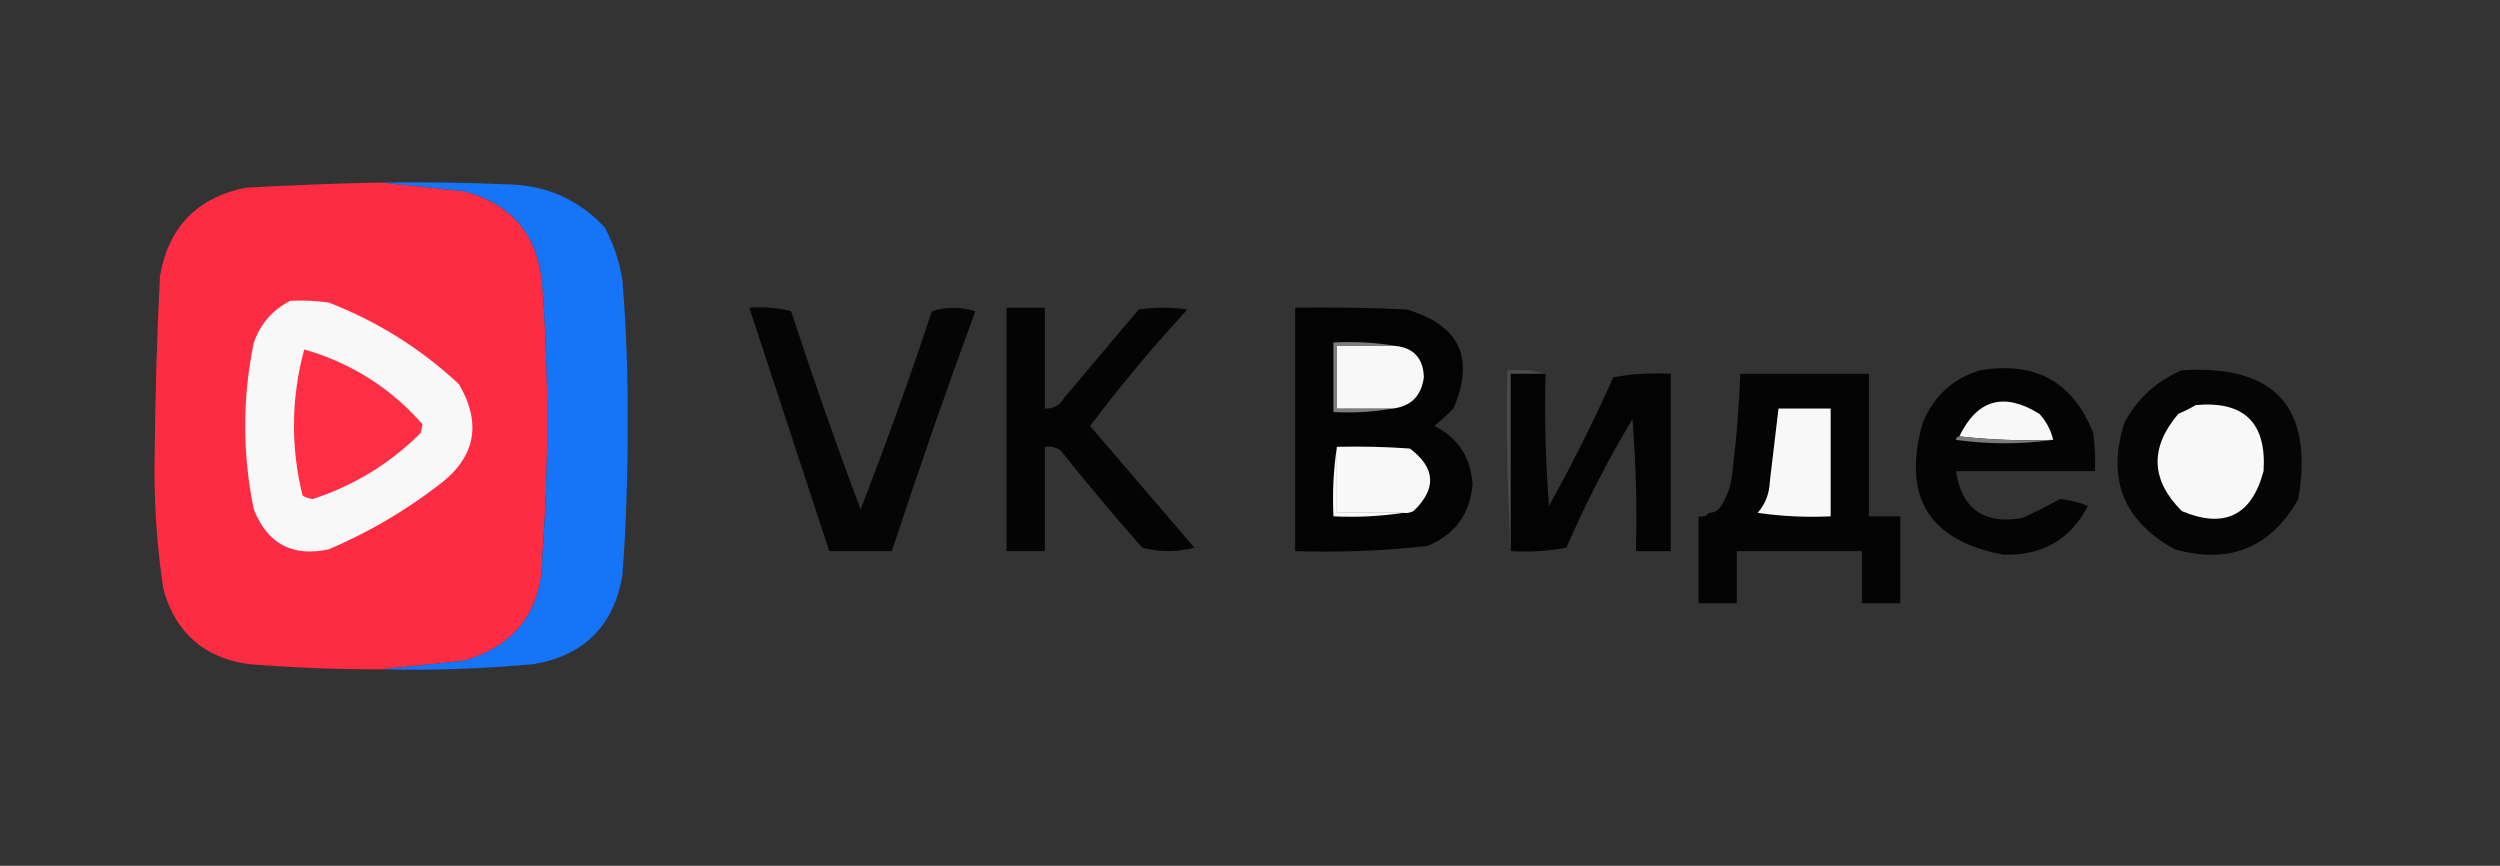 <?xml version="1.0" encoding="UTF-8"?> <svg xmlns="http://www.w3.org/2000/svg" width="719" height="249" viewBox="0 0 719 249" fill="none"><rect x="0" y="0" width="719" height="249" fill="#333333" stroke="none"/><g clip-path="url(#clip0_19_75)"><path fill-rule="evenodd" clip-rule="evenodd" d="M109.5 52.5C117.356 53.273 125.356 54.106 133.5 55C147.475 58.745 154.975 67.912 156 82.5C157.845 108.159 157.845 133.826 156 159.5C156.03 175.441 148.53 185.608 133.5 190C125.356 190.894 117.356 191.727 109.5 192.5C96.814 192.514 84.148 192.014 71.5 191C58.672 189.173 50.505 182.006 47 169.5C45.017 156.416 44.184 143.25 44.5 130C44.66 113.157 45.16 96.323 46 79.5C48.392 65.441 56.559 56.941 70.5 54C83.493 53.262 96.493 52.762 109.5 52.5Z" fill="#FE2C43"></path><path fill-rule="evenodd" clip-rule="evenodd" d="M109.5 52.5C121.505 52.334 133.505 52.5 145.5 53C156.881 53.118 166.381 57.285 174 65.5C176.466 70.232 178.133 75.232 179 80.5C180.109 94.128 180.609 107.795 180.5 121.5C180.581 136.195 180.081 150.861 179 165.5C176.496 180.004 167.996 188.504 153.5 191C138.87 192.351 124.203 192.851 109.5 192.5C117.356 191.727 125.356 190.894 133.5 190C148.53 185.608 156.03 175.441 156 159.5C157.845 133.826 157.845 108.159 156 82.5C154.975 67.912 147.475 58.745 133.5 55C125.356 54.106 117.356 53.273 109.5 52.5Z" fill="#1574F7"></path><path fill-rule="evenodd" clip-rule="evenodd" d="M83.5 86.5C87.182 86.335 90.848 86.501 94.5 87C108.523 92.427 121.023 100.26 132 110.5C138.793 122.172 136.627 132.005 125.5 140C115.953 147.276 105.62 153.276 94.5 158C84.063 160.221 76.896 156.388 73 146.5C69.693 130.499 69.693 114.499 73 98.5C74.936 93.068 78.436 89.068 83.5 86.5Z" fill="#F8F8F8"></path><path fill-rule="evenodd" clip-rule="evenodd" d="M215.5 88.5C219.555 88.176 223.555 88.509 227.5 89.5C233.783 108.684 240.449 127.684 247.5 146.5C254.815 127.724 261.649 108.724 268 89.5C272.118 88.202 276.285 88.202 280.5 89.5C272.094 112.385 264.094 135.385 256.5 158.5C250.5 158.5 244.5 158.5 238.5 158.5C230.833 135.167 223.167 111.833 215.5 88.5Z" fill="#050505"></path><path fill-rule="evenodd" clip-rule="evenodd" d="M300.5 88.5C300.5 98.167 300.5 107.833 300.5 117.5C302.903 117.607 304.736 116.607 306 114.5C313.167 106 320.333 97.5 327.5 89C332.167 88.333 336.833 88.333 341.5 89C331.602 99.728 322.269 110.895 313.5 122.5C323.5 134.167 333.5 145.833 343.5 157.5C338.5 158.833 333.5 158.833 328.5 157.5C320.429 148.352 312.595 139.018 305 129.5C303.644 128.62 302.144 128.286 300.5 128.5C300.5 138.5 300.5 148.5 300.5 158.5C296.833 158.5 293.167 158.5 289.5 158.5C289.5 135.167 289.5 111.833 289.5 88.5C293.167 88.5 296.833 88.5 300.5 88.5Z" fill="#040404"></path><path fill-rule="evenodd" clip-rule="evenodd" d="M372.5 88.5C383.172 88.334 393.839 88.5 404.5 89C419.751 93.424 424.251 102.924 418 117.5C416.22 119.293 414.387 120.96 412.5 122.5C419.396 125.932 423.062 131.599 423.5 139.5C422.664 148.032 418.331 153.866 410.5 157C397.894 158.42 385.228 158.92 372.5 158.5C372.5 135.167 372.5 111.833 372.5 88.5Z" fill="#030303"></path><path fill-rule="evenodd" clip-rule="evenodd" d="M401.5 99.5C395.833 99.5 390.167 99.5 384.5 99.5C384.5 105.5 384.5 111.5 384.5 117.5C389.833 117.5 395.167 117.5 400.5 117.5C395.025 118.489 389.358 118.822 383.5 118.5C383.5 111.833 383.5 105.167 383.5 98.5C389.69 98.177 395.69 98.51 401.5 99.5Z" fill="#7D7D7D"></path><path fill-rule="evenodd" clip-rule="evenodd" d="M401.5 99.5C406.668 100.119 409.335 103.119 409.5 108.5C408.781 113.886 405.781 116.886 400.5 117.5C395.167 117.5 389.833 117.5 384.5 117.5C384.5 111.5 384.5 105.5 384.5 99.5C390.167 99.5 395.833 99.5 401.5 99.5Z" fill="#F8F8F8"></path><path fill-rule="evenodd" clip-rule="evenodd" d="M87.5 100.5C101.02 104.415 112.353 111.581 121.5 122C121.333 122.833 121.167 123.667 121 124.5C112.213 133.273 101.879 139.607 90 143.5C88.893 143.415 87.893 143.081 87 142.5C83.566 128.413 83.733 114.413 87.5 100.5Z" fill="#FF2E44"></path><path fill-rule="evenodd" clip-rule="evenodd" d="M444.5 107.5C441.167 107.5 437.833 107.5 434.5 107.5C434.5 124.5 434.5 141.5 434.5 158.5C433.503 141.341 433.17 124.008 433.5 106.5C437.371 106.185 441.038 106.518 444.5 107.5Z" fill="#4A4A4A"></path><path fill-rule="evenodd" clip-rule="evenodd" d="M444.5 107.5C444.168 120.184 444.501 132.851 445.5 145.5C452.194 133.446 458.361 121.112 464 108.5C469.407 107.527 474.907 107.193 480.5 107.5C480.5 124.5 480.5 141.5 480.5 158.5C477.167 158.5 473.833 158.5 470.5 158.5C470.832 145.816 470.499 133.149 469.5 120.5C462.402 132.361 456.069 144.694 450.5 157.5C445.208 158.495 439.875 158.828 434.5 158.5C434.5 141.5 434.5 124.5 434.5 107.5C437.833 107.5 441.167 107.5 444.5 107.5Z" fill="#030303"></path><path fill-rule="evenodd" clip-rule="evenodd" d="M488.5 173.5C488.5 165.167 488.5 156.833 488.5 148.5C489.791 148.737 490.791 148.404 491.5 147.5C493.017 147.489 494.184 146.823 495 145.5C496.562 143.043 497.562 140.376 498 137.5C499.297 127.533 500.13 117.533 500.5 107.5C512.833 107.5 525.167 107.5 537.5 107.5C537.5 121.167 537.5 134.833 537.5 148.5C540.5 148.5 543.5 148.5 546.5 148.5C546.5 156.833 546.5 165.167 546.5 173.5C542.833 173.5 539.167 173.5 535.5 173.5C535.5 168.5 535.5 163.5 535.5 158.5C523.5 158.5 511.5 158.5 499.5 158.5C499.5 163.5 499.5 168.5 499.5 173.5C495.833 173.5 492.167 173.5 488.5 173.5Z" fill="#040404"></path><path fill-rule="evenodd" clip-rule="evenodd" d="M569.5 106.5C585.382 103.849 596.215 109.849 602 124.5C602.499 128.152 602.665 131.818 602.5 135.5C589.167 135.5 575.833 135.5 562.5 135.5C564.223 146.369 570.556 150.869 581.5 149C585.322 147.311 588.989 145.478 592.5 143.5C595.267 143.786 597.934 144.453 600.5 145.5C595.403 155.277 587.236 159.944 576 159.5C554.608 155.409 546.941 142.742 553 121.5C556.201 113.84 561.701 108.84 569.5 106.5Z" fill="#040404"></path><path fill-rule="evenodd" clip-rule="evenodd" d="M627.5 106.5C654.296 104.793 665.463 117.126 661 143.5C653.077 157.536 641.243 162.369 625.5 158C610.679 149.881 605.846 137.715 611 121.5C614.822 114.504 620.322 109.504 627.5 106.5Z" fill="#050505"></path><path fill-rule="evenodd" clip-rule="evenodd" d="M590.5 126.5C581.318 126.827 572.318 126.493 563.5 125.5C568.648 114.873 576.314 112.707 586.5 119C588.494 121.158 589.828 123.658 590.5 126.5Z" fill="#F8F8F8"></path><path fill-rule="evenodd" clip-rule="evenodd" d="M631.5 116.5C645.413 115.246 651.913 121.579 651 135.5C647.577 148.295 639.744 152.128 627.5 147C618.55 138.069 618.216 128.736 626.5 119C628.315 118.243 629.981 117.41 631.5 116.5Z" fill="#F8F8F8"></path><path fill-rule="evenodd" clip-rule="evenodd" d="M511.5 117.5C516.5 117.5 521.5 117.5 526.5 117.5C526.5 127.833 526.5 138.167 526.5 148.5C519.468 148.83 512.468 148.497 505.5 147.5C507.717 144.932 508.884 141.932 509 138.5C509.835 131.485 510.668 124.485 511.5 117.5Z" fill="#F8F8F8"></path><path fill-rule="evenodd" clip-rule="evenodd" d="M563.5 125.5C572.318 126.493 581.318 126.827 590.5 126.5C581.325 127.822 571.992 127.822 562.5 126.5C562.624 125.893 562.957 125.56 563.5 125.5Z" fill="#7B7B7B"></path><path fill-rule="evenodd" clip-rule="evenodd" d="M384.5 128.5C391.508 128.334 398.508 128.5 405.5 129C412.901 134.605 413.234 140.605 406.5 147C405.552 147.483 404.552 147.649 403.5 147.5C397.167 147.5 390.833 147.5 384.5 147.5C384.5 141.167 384.5 134.833 384.5 128.5Z" fill="#F8F8F8"></path><path fill-rule="evenodd" clip-rule="evenodd" d="M384.5 128.5C384.5 134.833 384.5 141.167 384.5 147.5C390.833 147.5 397.167 147.5 403.5 147.5C397.021 148.491 390.354 148.824 383.5 148.5C383.176 141.646 383.509 134.979 384.5 128.5Z" fill="#F8F8F8"></path></g><defs><clipPath id="clip0_19_75"><rect width="719" height="249" fill="white"></rect></clipPath></defs></svg> 